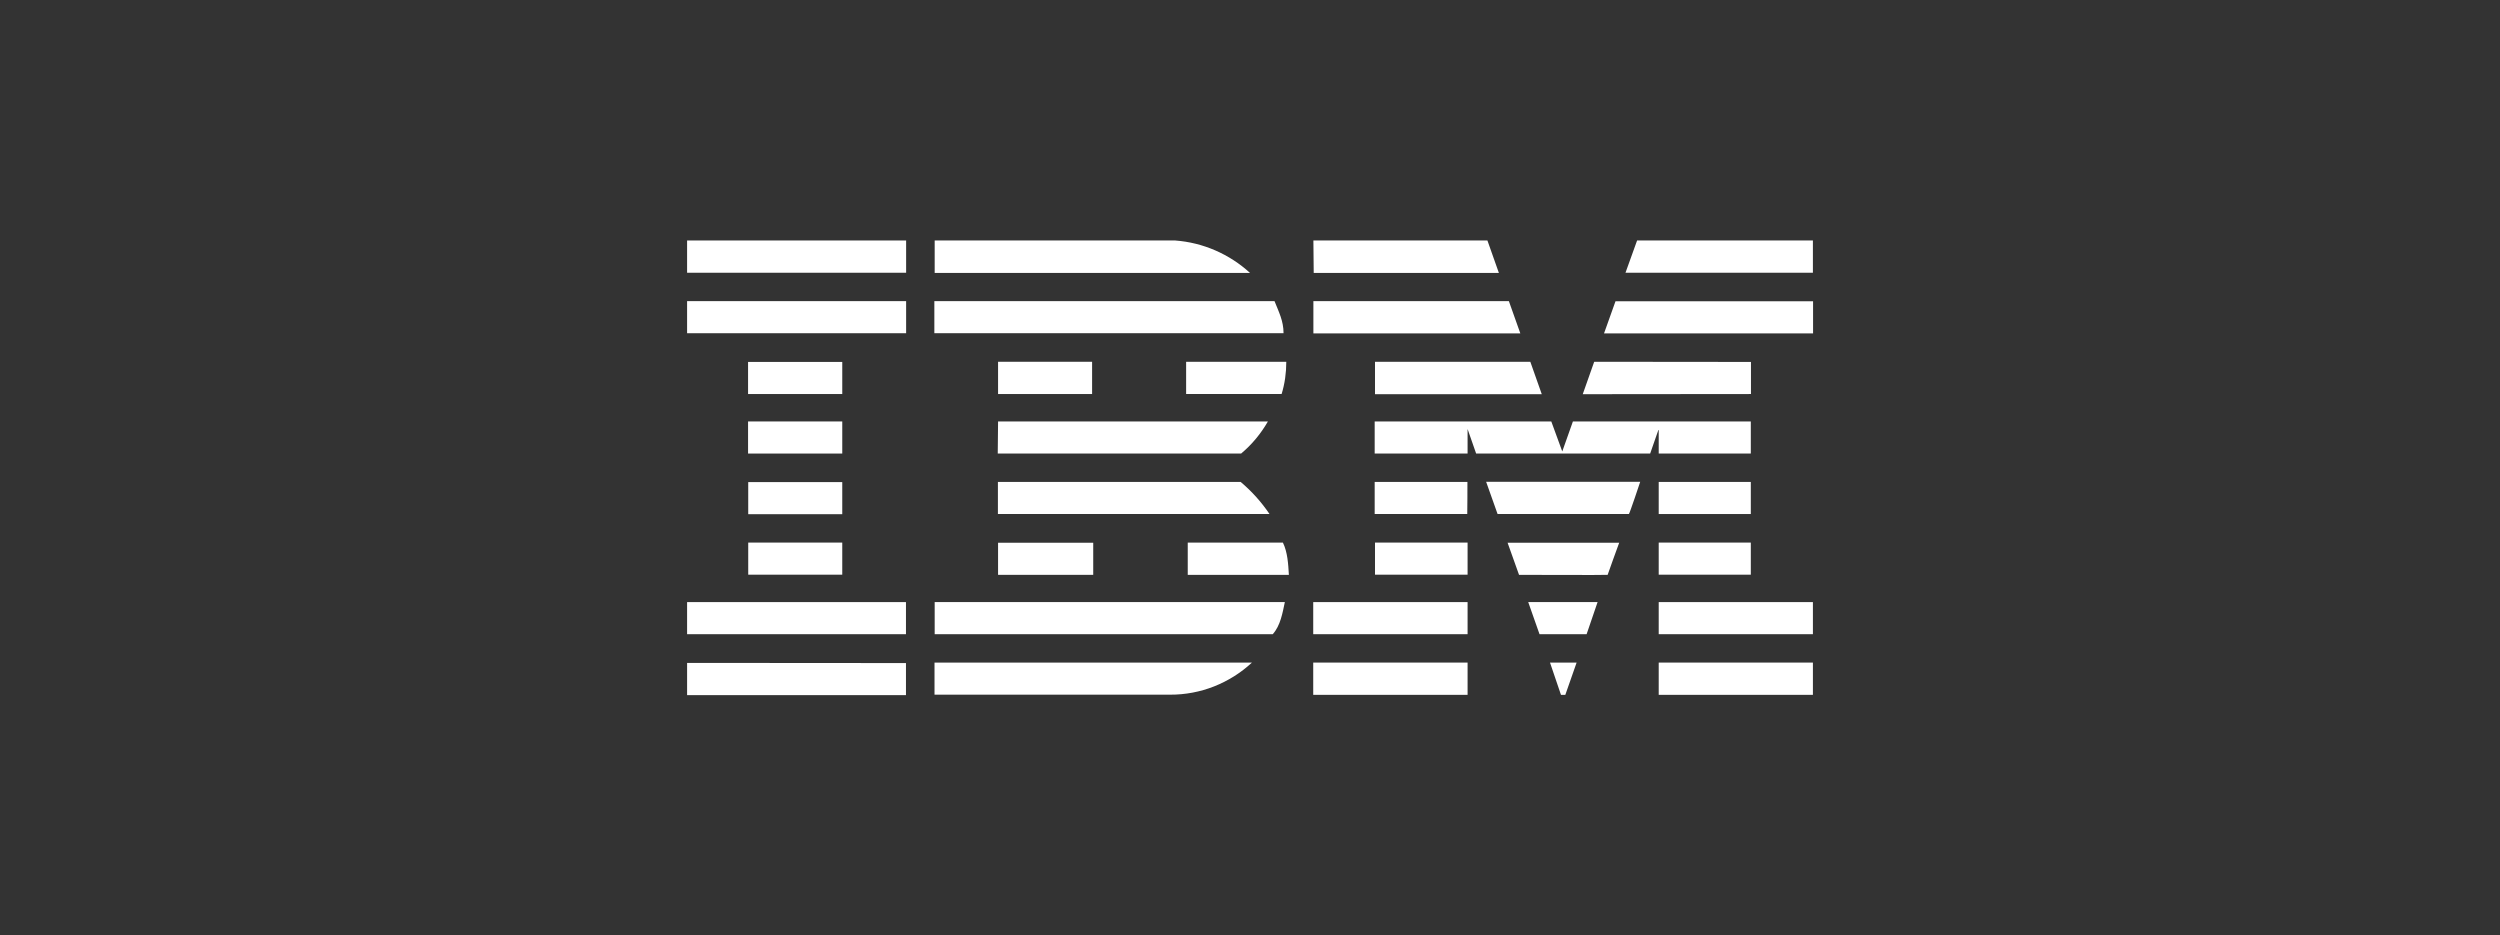 <?xml version="1.0" encoding="UTF-8"?>
<svg xmlns="http://www.w3.org/2000/svg" id="Layer_1" viewBox="0 0 155 58">
  <rect x="0" y="0" width="155" height="58" fill="#333333" stroke="none"/>
  <polygon points="112.4 16.91 100.78 16.91 101.5 14.91 112.4 14.91 112.4 16.91" style="fill:#fff; stroke-width:0px;"></polygon>
  <path d="M81.43,14.91h10.79l.71,2.01h-11.48s-.02-2.01-.02-2.01h0Z" style="fill:#fff; stroke-width:0px;"></path>
  <path d="M72.86,14.91c1.73.13,3.36.84,4.64,2.01h-19.55v-2.01h14.91Z" style="fill:#fff; stroke-width:0px;"></path>
  <rect x="42.6" y="14.91" width="13.58" height="2" style="fill:#fff; stroke-width:0px;"></rect>
  <path d="M112.4,20.67h-12.95s.71-1.99.71-1.99h12.25v1.99Z" style="fill:#fff; stroke-width:0px;"></path>
  <polygon points="94.26 20.67 81.43 20.67 81.43 18.67 93.55 18.67 94.26 20.67" style="fill:#fff; stroke-width:0px;"></polygon>
  <path d="M79.02,18.67c.26.66.56,1.22.56,1.99h-21.65v-1.99h21.09,0Z" style="fill:#fff; stroke-width:0px;"></path>
  <rect x="42.6" y="18.67" width="13.58" height="1.99" style="fill:#fff; stroke-width:0px;"></rect>
  <polygon points="98.13 24.44 98.84 22.43 108.56 22.44 108.56 24.43 98.13 24.44" style="fill:#fff; stroke-width:0px;"></polygon>
  <polygon points="94.88 22.43 95.59 24.44 85.25 24.44 85.25 22.43 94.88 22.43" style="fill:#fff; stroke-width:0px;"></polygon>
  <path d="M79.75,22.43c0,.68-.09,1.35-.29,2h-5.92v-2h6.21Z" style="fill:#fff; stroke-width:0px;"></path>
  <rect x="46.38" y="22.44" width="5.84" height="1.99" style="fill:#fff; stroke-width:0px;"></rect>
  <rect x="61.88" y="22.43" width="5.83" height="2" style="fill:#fff; stroke-width:0px;"></rect>
  <path d="M90.99,26.6v1.52h-5.76v-1.99h10.95l.68,1.86s.66-1.86.66-1.86h11.03v1.99h-5.71v-1.52l-.53,1.52h-10.79l-.53-1.52Z" style="fill:#fff; stroke-width:0px;"></path>
  <path d="M61.88,26.13h16.73c-.43.75-.99,1.43-1.66,1.99h-15.09l.02-1.99Z" style="fill:#fff; stroke-width:0px;"></path>
  <rect x="46.38" y="26.13" width="5.84" height="1.99" style="fill:#fff; stroke-width:0px;"></rect>
  <rect x="102.84" y="29.88" width="5.71" height="1.99" style="fill:#fff; stroke-width:0px;"></rect>
  <path d="M90.99,29.88h-5.76v1.99h5.74s.02-1.99.01-1.99h0Z" style="fill:#fff; stroke-width:0px;"></path>
  <path d="M101.69,29.88s-.66,1.99-.7,1.99h-8.14s-.71-2-.71-2h9.55Z" style="fill:#fff; stroke-width:0px;"></path>
  <path d="M61.88,29.88h15.04c.69.58,1.29,1.25,1.79,1.99h-16.84v-1.99Z" style="fill:#fff; stroke-width:0px;"></path>
  <path d="M52.22,31.88v-1.99h-5.83v1.99h5.83Z" style="fill:#fff; stroke-width:0px;"></path>
  <rect x="102.84" y="33.64" width="5.71" height="1.99" style="fill:#fff; stroke-width:0px;"></rect>
  <rect x="85.25" y="33.64" width="5.74" height="1.99" style="fill:#fff; stroke-width:0px;"></rect>
  <path d="M99.67,35.65s.71-2,.72-2h-6.92l.71,1.99s5.49.02,5.49,0Z" style="fill:#fff; stroke-width:0px;"></path>
  <path d="M61.88,35.64v-1.99h5.9v1.99h-5.9Z" style="fill:#fff; stroke-width:0px;"></path>
  <path d="M79.54,33.64c.29.6.33,1.31.37,2h-6.27v-2s5.89,0,5.89,0Z" style="fill:#fff; stroke-width:0px;"></path>
  <rect x="46.39" y="33.64" width="5.83" height="1.99" style="fill:#fff; stroke-width:0px;"></rect>
  <rect x="102.84" y="37.33" width="9.56" height="1.99" style="fill:#fff; stroke-width:0px;"></rect>
  <rect x="81.42" y="37.33" width="9.57" height="1.99" style="fill:#fff; stroke-width:0px;"></rect>
  <polygon points="98.37 39.32 95.45 39.32 94.75 37.33 99.05 37.33 98.37 39.32" style="fill:#fff; stroke-width:0px;"></polygon>
  <path d="M42.6,37.33v1.99h13.57v-1.99h-13.57Z" style="fill:#fff; stroke-width:0px;"></path>
  <path d="M79.66,37.33c-.14.66-.27,1.46-.75,1.99h-20.96v-1.99h21.71Z" style="fill:#fff; stroke-width:0px;"></path>
  <polygon points="97.05 43.08 96.78 43.08 96.1 41.08 97.75 41.08 97.05 43.08" style="fill:#fff; stroke-width:0px;"></polygon>
  <rect x="102.84" y="41.08" width="9.56" height="2" style="fill:#fff; stroke-width:0px;"></rect>
  <path d="M57.94,43.07v-1.99h19.68c-1.38,1.28-3.19,2-5.08,1.99h-14.59" style="fill:#fff; stroke-width:0px;"></path>
  <rect x="81.42" y="41.08" width="9.57" height="2" style="fill:#fff; stroke-width:0px;"></rect>
  <path d="M56.17,41.11v1.99h-13.57v-2s13.57.01,13.57.01h0Z" style="fill:#fff; stroke-width:0px;"></path>
</svg>
